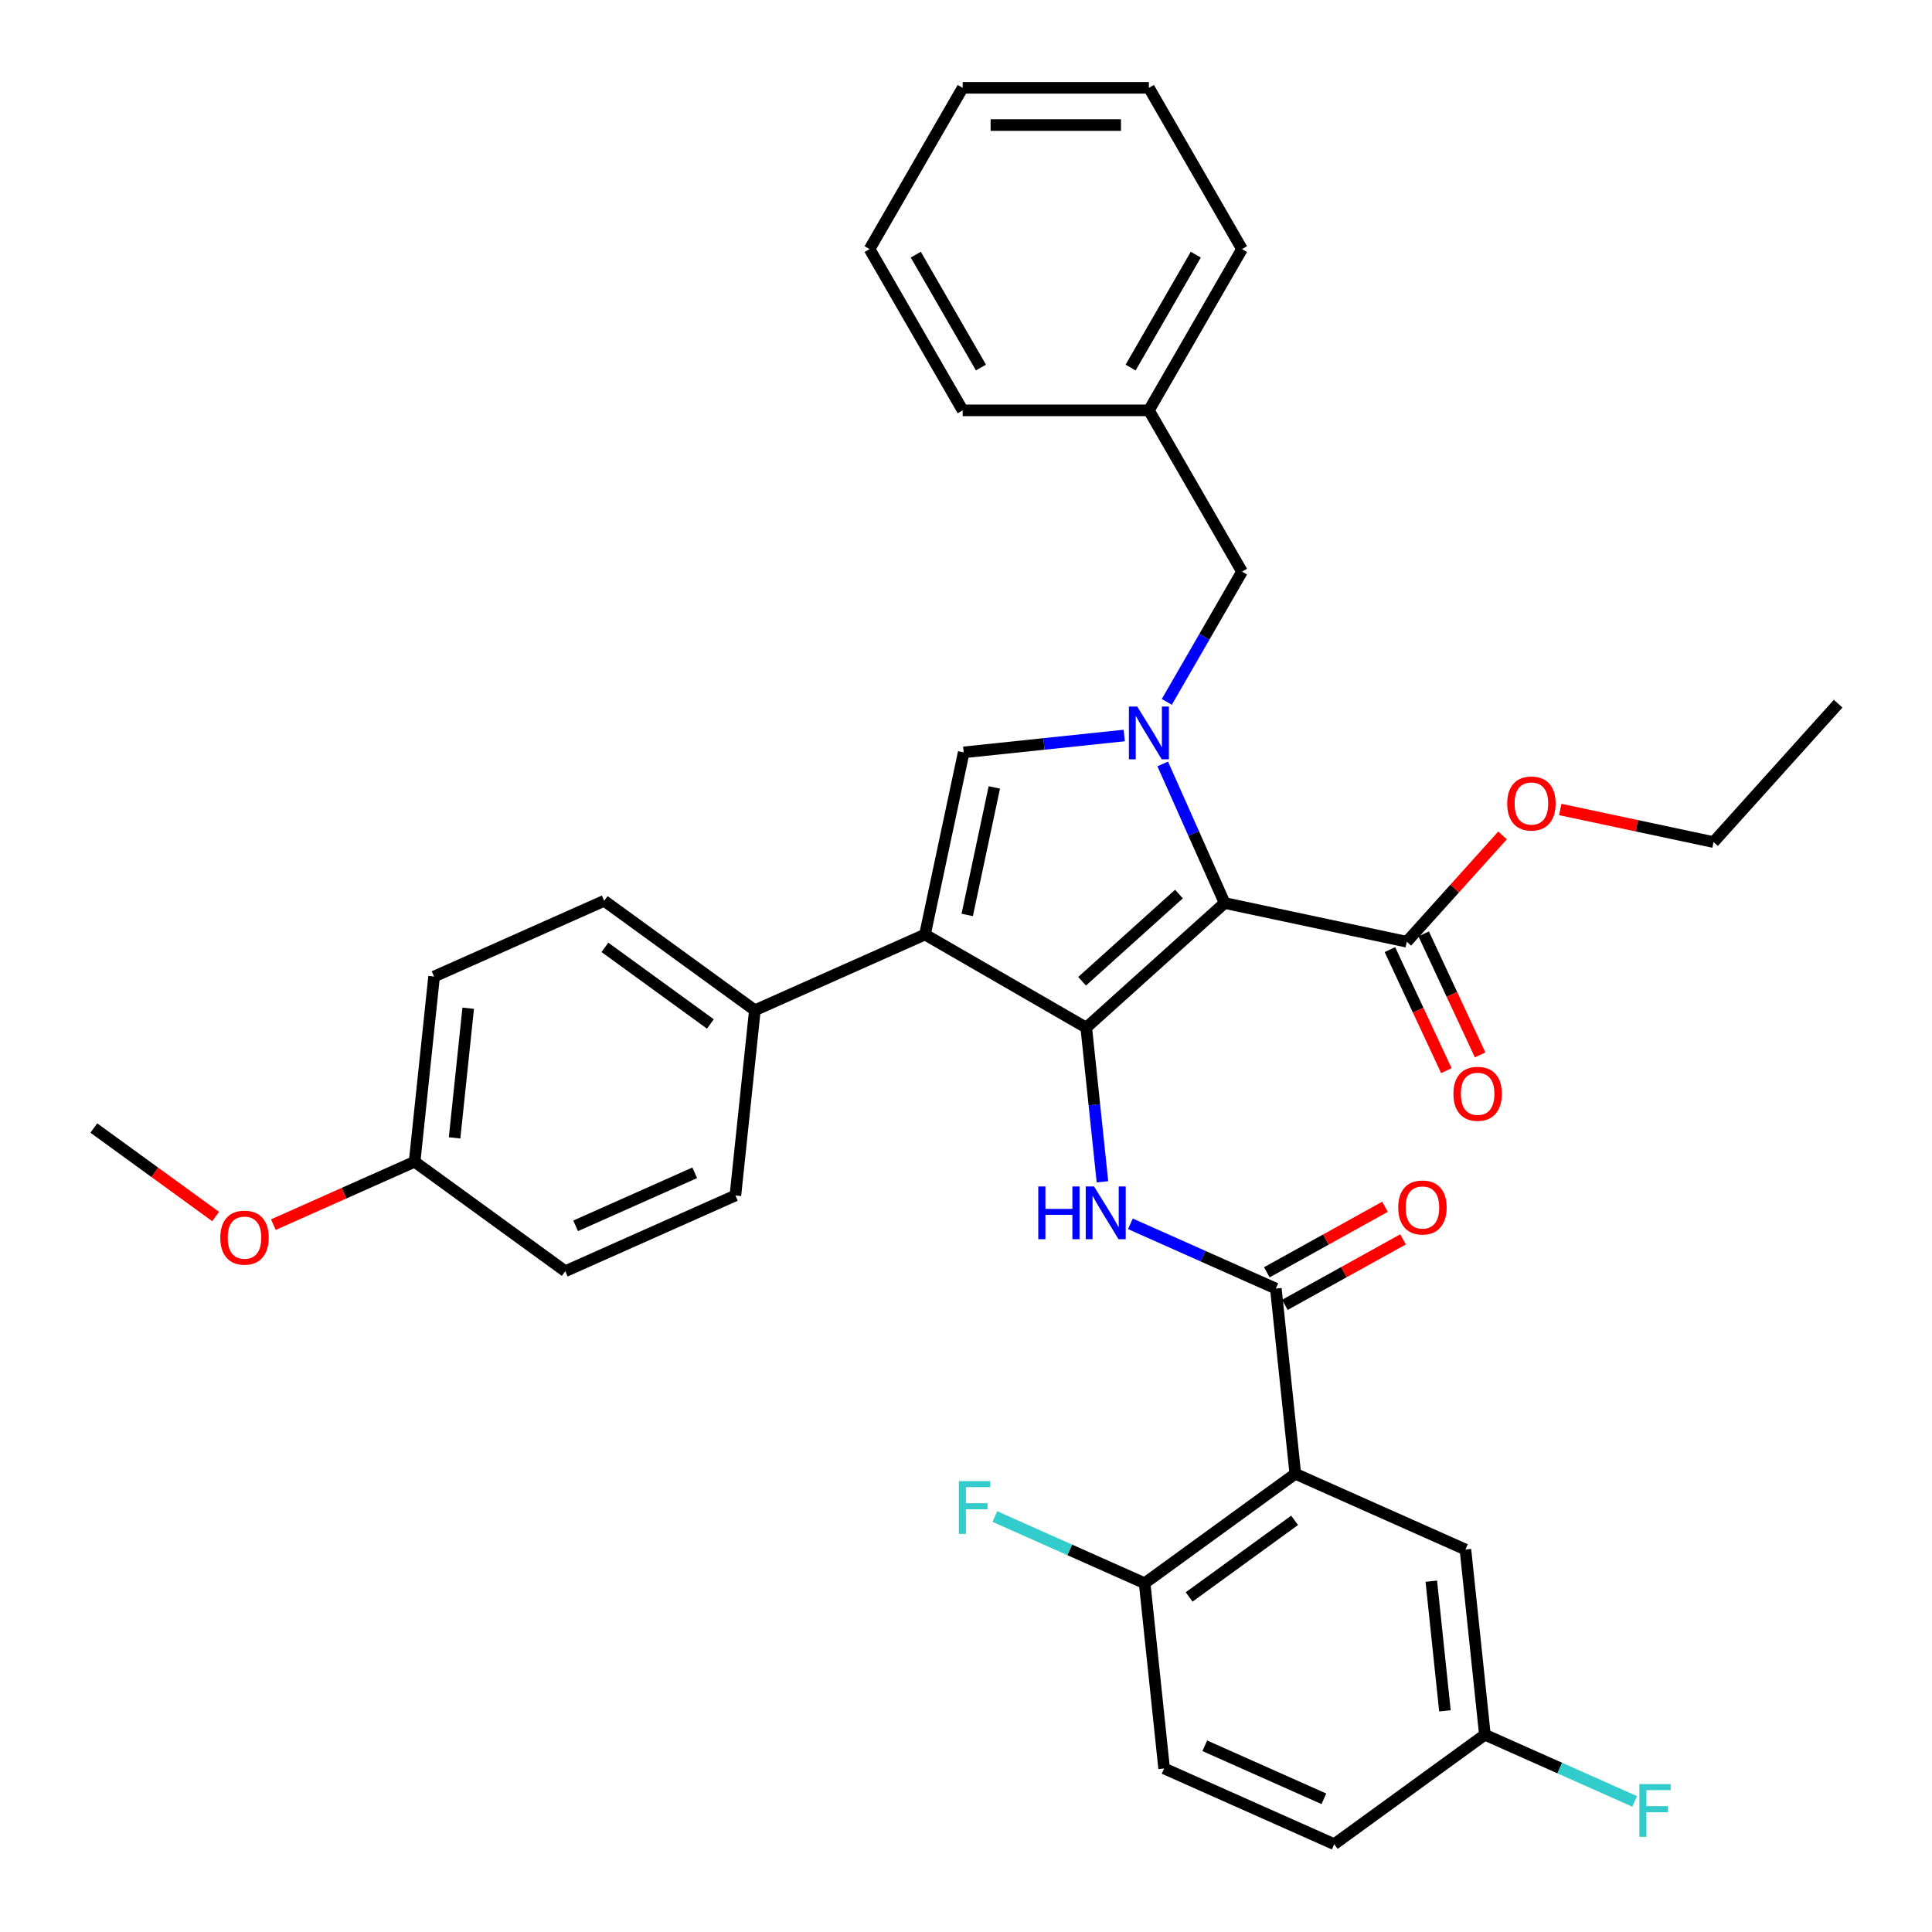 <?xml version='1.0' encoding='iso-8859-1'?>
<svg version='1.1' baseProfile='full'
              xmlns='http://www.w3.org/2000/svg'
                      xmlns:rdkit='http://www.rdkit.org/xml'
                      xmlns:xlink='http://www.w3.org/1999/xlink'
                  xml:space='preserve'
width='1000px' height='1000px' viewBox='0 0 1000 1000'>
<!-- END OF HEADER -->
<rect style='opacity:1.0;fill:#FFFFFF;stroke:none' width='1000' height='1000' x='0' y='0'> </rect>
<path class='bond-0' d='M 585.081,633.444 L 622.727,650.205' style='fill:none;fill-rule:evenodd;stroke:#0000FF;stroke-width:6px;stroke-linecap:butt;stroke-linejoin:miter;stroke-opacity:1' />
<path class='bond-0' d='M 622.727,650.205 L 660.373,666.966' style='fill:none;fill-rule:evenodd;stroke:#000000;stroke-width:6px;stroke-linecap:butt;stroke-linejoin:miter;stroke-opacity:1' />
<path class='bond-1' d='M 570.631,611.704 L 566.437,571.803' style='fill:none;fill-rule:evenodd;stroke:#0000FF;stroke-width:6px;stroke-linecap:butt;stroke-linejoin:miter;stroke-opacity:1' />
<path class='bond-1' d='M 566.437,571.803 L 562.243,531.902' style='fill:none;fill-rule:evenodd;stroke:#000000;stroke-width:6px;stroke-linecap:butt;stroke-linejoin:miter;stroke-opacity:1' />
<path class='bond-2' d='M 665.046,675.397 L 695.633,658.443' style='fill:none;fill-rule:evenodd;stroke:#000000;stroke-width:6px;stroke-linecap:butt;stroke-linejoin:miter;stroke-opacity:1' />
<path class='bond-2' d='M 695.633,658.443 L 726.22,641.489' style='fill:none;fill-rule:evenodd;stroke:#FF0000;stroke-width:6px;stroke-linecap:butt;stroke-linejoin:miter;stroke-opacity:1' />
<path class='bond-2' d='M 655.701,658.536 L 686.288,641.582' style='fill:none;fill-rule:evenodd;stroke:#000000;stroke-width:6px;stroke-linecap:butt;stroke-linejoin:miter;stroke-opacity:1' />
<path class='bond-2' d='M 686.288,641.582 L 716.875,624.629' style='fill:none;fill-rule:evenodd;stroke:#FF0000;stroke-width:6px;stroke-linecap:butt;stroke-linejoin:miter;stroke-opacity:1' />
<path class='bond-3' d='M 660.373,666.966 L 670.449,762.826' style='fill:none;fill-rule:evenodd;stroke:#000000;stroke-width:6px;stroke-linecap:butt;stroke-linejoin:miter;stroke-opacity:1' />
<path class='bond-4' d='M 478.769,483.708 L 498.809,389.427' style='fill:none;fill-rule:evenodd;stroke:#000000;stroke-width:6px;stroke-linecap:butt;stroke-linejoin:miter;stroke-opacity:1' />
<path class='bond-4' d='M 500.632,473.574 L 514.66,407.577' style='fill:none;fill-rule:evenodd;stroke:#000000;stroke-width:6px;stroke-linecap:butt;stroke-linejoin:miter;stroke-opacity:1' />
<path class='bond-5' d='M 478.769,483.708 L 562.243,531.902' style='fill:none;fill-rule:evenodd;stroke:#000000;stroke-width:6px;stroke-linecap:butt;stroke-linejoin:miter;stroke-opacity:1' />
<path class='bond-6' d='M 478.769,483.708 L 390.715,522.913' style='fill:none;fill-rule:evenodd;stroke:#000000;stroke-width:6px;stroke-linecap:butt;stroke-linejoin:miter;stroke-opacity:1' />
<path class='bond-7' d='M 498.809,389.427 L 540.358,385.06' style='fill:none;fill-rule:evenodd;stroke:#000000;stroke-width:6px;stroke-linecap:butt;stroke-linejoin:miter;stroke-opacity:1' />
<path class='bond-7' d='M 540.358,385.06 L 581.907,380.693' style='fill:none;fill-rule:evenodd;stroke:#0000FF;stroke-width:6px;stroke-linecap:butt;stroke-linejoin:miter;stroke-opacity:1' />
<path class='bond-8' d='M 601.819,395.41 L 617.846,431.408' style='fill:none;fill-rule:evenodd;stroke:#0000FF;stroke-width:6px;stroke-linecap:butt;stroke-linejoin:miter;stroke-opacity:1' />
<path class='bond-8' d='M 617.846,431.408 L 633.874,467.406' style='fill:none;fill-rule:evenodd;stroke:#000000;stroke-width:6px;stroke-linecap:butt;stroke-linejoin:miter;stroke-opacity:1' />
<path class='bond-9' d='M 603.94,363.293 L 623.402,329.585' style='fill:none;fill-rule:evenodd;stroke:#0000FF;stroke-width:6px;stroke-linecap:butt;stroke-linejoin:miter;stroke-opacity:1' />
<path class='bond-9' d='M 623.402,329.585 L 642.863,295.877' style='fill:none;fill-rule:evenodd;stroke:#000000;stroke-width:6px;stroke-linecap:butt;stroke-linejoin:miter;stroke-opacity:1' />
<path class='bond-10' d='M 633.874,467.406 L 562.243,531.902' style='fill:none;fill-rule:evenodd;stroke:#000000;stroke-width:6px;stroke-linecap:butt;stroke-linejoin:miter;stroke-opacity:1' />
<path class='bond-10' d='M 610.23,462.754 L 560.089,507.902' style='fill:none;fill-rule:evenodd;stroke:#000000;stroke-width:6px;stroke-linecap:butt;stroke-linejoin:miter;stroke-opacity:1' />
<path class='bond-11' d='M 633.874,467.406 L 728.155,487.446' style='fill:none;fill-rule:evenodd;stroke:#000000;stroke-width:6px;stroke-linecap:butt;stroke-linejoin:miter;stroke-opacity:1' />
<path class='bond-12' d='M 642.863,295.877 L 594.669,212.403' style='fill:none;fill-rule:evenodd;stroke:#000000;stroke-width:6px;stroke-linecap:butt;stroke-linejoin:miter;stroke-opacity:1' />
<path class='bond-13' d='M 594.669,212.403 L 642.863,128.929' style='fill:none;fill-rule:evenodd;stroke:#000000;stroke-width:6px;stroke-linecap:butt;stroke-linejoin:miter;stroke-opacity:1' />
<path class='bond-13' d='M 585.203,190.243 L 618.939,131.811' style='fill:none;fill-rule:evenodd;stroke:#000000;stroke-width:6px;stroke-linecap:butt;stroke-linejoin:miter;stroke-opacity:1' />
<path class='bond-14' d='M 594.669,212.403 L 498.281,212.403' style='fill:none;fill-rule:evenodd;stroke:#000000;stroke-width:6px;stroke-linecap:butt;stroke-linejoin:miter;stroke-opacity:1' />
<path class='bond-15' d='M 642.863,128.929 L 594.669,45.455' style='fill:none;fill-rule:evenodd;stroke:#000000;stroke-width:6px;stroke-linecap:butt;stroke-linejoin:miter;stroke-opacity:1' />
<path class='bond-16' d='M 594.669,45.455 L 498.281,45.455' style='fill:none;fill-rule:evenodd;stroke:#000000;stroke-width:6px;stroke-linecap:butt;stroke-linejoin:miter;stroke-opacity:1' />
<path class='bond-16' d='M 580.211,64.732 L 512.74,64.732' style='fill:none;fill-rule:evenodd;stroke:#000000;stroke-width:6px;stroke-linecap:butt;stroke-linejoin:miter;stroke-opacity:1' />
<path class='bond-17' d='M 498.281,45.455 L 450.087,128.929' style='fill:none;fill-rule:evenodd;stroke:#000000;stroke-width:6px;stroke-linecap:butt;stroke-linejoin:miter;stroke-opacity:1' />
<path class='bond-18' d='M 450.087,128.929 L 498.281,212.403' style='fill:none;fill-rule:evenodd;stroke:#000000;stroke-width:6px;stroke-linecap:butt;stroke-linejoin:miter;stroke-opacity:1' />
<path class='bond-18' d='M 474.011,131.811 L 507.747,190.243' style='fill:none;fill-rule:evenodd;stroke:#000000;stroke-width:6px;stroke-linecap:butt;stroke-linejoin:miter;stroke-opacity:1' />
<path class='bond-19' d='M 390.715,522.913 L 312.735,466.257' style='fill:none;fill-rule:evenodd;stroke:#000000;stroke-width:6px;stroke-linecap:butt;stroke-linejoin:miter;stroke-opacity:1' />
<path class='bond-19' d='M 367.687,530.01 L 313.101,490.352' style='fill:none;fill-rule:evenodd;stroke:#000000;stroke-width:6px;stroke-linecap:butt;stroke-linejoin:miter;stroke-opacity:1' />
<path class='bond-20' d='M 390.715,522.913 L 380.639,618.772' style='fill:none;fill-rule:evenodd;stroke:#000000;stroke-width:6px;stroke-linecap:butt;stroke-linejoin:miter;stroke-opacity:1' />
<path class='bond-21' d='M 719.419,491.52 L 734.027,522.844' style='fill:none;fill-rule:evenodd;stroke:#000000;stroke-width:6px;stroke-linecap:butt;stroke-linejoin:miter;stroke-opacity:1' />
<path class='bond-21' d='M 734.027,522.844 L 748.635,554.169' style='fill:none;fill-rule:evenodd;stroke:#FF0000;stroke-width:6px;stroke-linecap:butt;stroke-linejoin:miter;stroke-opacity:1' />
<path class='bond-21' d='M 736.891,483.372 L 751.498,514.697' style='fill:none;fill-rule:evenodd;stroke:#000000;stroke-width:6px;stroke-linecap:butt;stroke-linejoin:miter;stroke-opacity:1' />
<path class='bond-21' d='M 751.498,514.697 L 766.106,546.021' style='fill:none;fill-rule:evenodd;stroke:#FF0000;stroke-width:6px;stroke-linecap:butt;stroke-linejoin:miter;stroke-opacity:1' />
<path class='bond-22' d='M 728.155,487.446 L 752.933,459.928' style='fill:none;fill-rule:evenodd;stroke:#000000;stroke-width:6px;stroke-linecap:butt;stroke-linejoin:miter;stroke-opacity:1' />
<path class='bond-22' d='M 752.933,459.928 L 777.711,432.409' style='fill:none;fill-rule:evenodd;stroke:#FF0000;stroke-width:6px;stroke-linecap:butt;stroke-linejoin:miter;stroke-opacity:1' />
<path class='bond-23' d='M 807.591,418.992 L 847.262,427.424' style='fill:none;fill-rule:evenodd;stroke:#FF0000;stroke-width:6px;stroke-linecap:butt;stroke-linejoin:miter;stroke-opacity:1' />
<path class='bond-23' d='M 847.262,427.424 L 886.932,435.856' style='fill:none;fill-rule:evenodd;stroke:#000000;stroke-width:6px;stroke-linecap:butt;stroke-linejoin:miter;stroke-opacity:1' />
<path class='bond-24' d='M 886.932,435.856 L 951.428,364.226' style='fill:none;fill-rule:evenodd;stroke:#000000;stroke-width:6px;stroke-linecap:butt;stroke-linejoin:miter;stroke-opacity:1' />
<path class='bond-25' d='M 312.735,466.257 L 224.681,505.462' style='fill:none;fill-rule:evenodd;stroke:#000000;stroke-width:6px;stroke-linecap:butt;stroke-linejoin:miter;stroke-opacity:1' />
<path class='bond-26' d='M 224.681,505.462 L 214.605,601.322' style='fill:none;fill-rule:evenodd;stroke:#000000;stroke-width:6px;stroke-linecap:butt;stroke-linejoin:miter;stroke-opacity:1' />
<path class='bond-26' d='M 242.341,521.856 L 235.289,588.958' style='fill:none;fill-rule:evenodd;stroke:#000000;stroke-width:6px;stroke-linecap:butt;stroke-linejoin:miter;stroke-opacity:1' />
<path class='bond-27' d='M 214.605,601.322 L 292.585,657.977' style='fill:none;fill-rule:evenodd;stroke:#000000;stroke-width:6px;stroke-linecap:butt;stroke-linejoin:miter;stroke-opacity:1' />
<path class='bond-28' d='M 214.605,601.322 L 178.048,617.598' style='fill:none;fill-rule:evenodd;stroke:#000000;stroke-width:6px;stroke-linecap:butt;stroke-linejoin:miter;stroke-opacity:1' />
<path class='bond-28' d='M 178.048,617.598 L 141.491,633.874' style='fill:none;fill-rule:evenodd;stroke:#FF0000;stroke-width:6px;stroke-linecap:butt;stroke-linejoin:miter;stroke-opacity:1' />
<path class='bond-29' d='M 292.585,657.977 L 380.639,618.772' style='fill:none;fill-rule:evenodd;stroke:#000000;stroke-width:6px;stroke-linecap:butt;stroke-linejoin:miter;stroke-opacity:1' />
<path class='bond-29' d='M 297.952,634.485 L 359.59,607.042' style='fill:none;fill-rule:evenodd;stroke:#000000;stroke-width:6px;stroke-linecap:butt;stroke-linejoin:miter;stroke-opacity:1' />
<path class='bond-30' d='M 111.611,629.671 L 80.091,606.771' style='fill:none;fill-rule:evenodd;stroke:#FF0000;stroke-width:6px;stroke-linecap:butt;stroke-linejoin:miter;stroke-opacity:1' />
<path class='bond-30' d='M 80.091,606.771 L 48.572,583.871' style='fill:none;fill-rule:evenodd;stroke:#000000;stroke-width:6px;stroke-linecap:butt;stroke-linejoin:miter;stroke-opacity:1' />
<path class='bond-31' d='M 670.449,762.826 L 592.469,819.481' style='fill:none;fill-rule:evenodd;stroke:#000000;stroke-width:6px;stroke-linecap:butt;stroke-linejoin:miter;stroke-opacity:1' />
<path class='bond-31' d='M 670.083,786.92 L 615.497,826.579' style='fill:none;fill-rule:evenodd;stroke:#000000;stroke-width:6px;stroke-linecap:butt;stroke-linejoin:miter;stroke-opacity:1' />
<path class='bond-32' d='M 670.449,762.826 L 758.503,802.03' style='fill:none;fill-rule:evenodd;stroke:#000000;stroke-width:6px;stroke-linecap:butt;stroke-linejoin:miter;stroke-opacity:1' />
<path class='bond-33' d='M 592.469,819.481 L 602.545,915.341' style='fill:none;fill-rule:evenodd;stroke:#000000;stroke-width:6px;stroke-linecap:butt;stroke-linejoin:miter;stroke-opacity:1' />
<path class='bond-34' d='M 592.469,819.481 L 553.705,802.222' style='fill:none;fill-rule:evenodd;stroke:#000000;stroke-width:6px;stroke-linecap:butt;stroke-linejoin:miter;stroke-opacity:1' />
<path class='bond-34' d='M 553.705,802.222 L 514.94,784.963' style='fill:none;fill-rule:evenodd;stroke:#33CCCC;stroke-width:6px;stroke-linecap:butt;stroke-linejoin:miter;stroke-opacity:1' />
<path class='bond-35' d='M 758.503,802.03 L 768.578,897.89' style='fill:none;fill-rule:evenodd;stroke:#000000;stroke-width:6px;stroke-linecap:butt;stroke-linejoin:miter;stroke-opacity:1' />
<path class='bond-35' d='M 740.843,818.424 L 747.895,885.526' style='fill:none;fill-rule:evenodd;stroke:#000000;stroke-width:6px;stroke-linecap:butt;stroke-linejoin:miter;stroke-opacity:1' />
<path class='bond-36' d='M 602.545,915.341 L 690.599,954.545' style='fill:none;fill-rule:evenodd;stroke:#000000;stroke-width:6px;stroke-linecap:butt;stroke-linejoin:miter;stroke-opacity:1' />
<path class='bond-36' d='M 623.594,903.611 L 685.232,931.054' style='fill:none;fill-rule:evenodd;stroke:#000000;stroke-width:6px;stroke-linecap:butt;stroke-linejoin:miter;stroke-opacity:1' />
<path class='bond-37' d='M 768.578,897.89 L 807.343,915.149' style='fill:none;fill-rule:evenodd;stroke:#000000;stroke-width:6px;stroke-linecap:butt;stroke-linejoin:miter;stroke-opacity:1' />
<path class='bond-37' d='M 807.343,915.149 L 846.108,932.408' style='fill:none;fill-rule:evenodd;stroke:#33CCCC;stroke-width:6px;stroke-linecap:butt;stroke-linejoin:miter;stroke-opacity:1' />
<path class='bond-38' d='M 768.578,897.89 L 690.599,954.545' style='fill:none;fill-rule:evenodd;stroke:#000000;stroke-width:6px;stroke-linecap:butt;stroke-linejoin:miter;stroke-opacity:1' />
<path  class='atom-0' d='M 537.407 614.113
L 541.108 614.113
L 541.108 625.718
L 555.065 625.718
L 555.065 614.113
L 558.767 614.113
L 558.767 641.41
L 555.065 641.41
L 555.065 628.803
L 541.108 628.803
L 541.108 641.41
L 537.407 641.41
L 537.407 614.113
' fill='#0000FF'/>
<path  class='atom-0' d='M 566.285 614.113
L 575.23 628.571
Q 576.116 629.998, 577.543 632.581
Q 578.97 635.164, 579.047 635.319
L 579.047 614.113
L 582.671 614.113
L 582.671 641.41
L 578.931 641.41
L 569.331 625.603
Q 568.213 623.752, 567.017 621.632
Q 565.861 619.511, 565.514 618.856
L 565.514 641.41
L 561.967 641.41
L 561.967 614.113
L 566.285 614.113
' fill='#0000FF'/>
<path  class='atom-2' d='M 723.716 624.989
Q 723.716 618.434, 726.955 614.772
Q 730.194 611.109, 736.247 611.109
Q 742.3 611.109, 745.539 614.772
Q 748.777 618.434, 748.777 624.989
Q 748.777 631.62, 745.5 635.399
Q 742.223 639.138, 736.247 639.138
Q 730.232 639.138, 726.955 635.399
Q 723.716 631.659, 723.716 624.989
M 736.247 636.054
Q 740.411 636.054, 742.647 633.278
Q 744.922 630.464, 744.922 624.989
Q 744.922 619.63, 742.647 616.931
Q 740.411 614.193, 736.247 614.193
Q 732.083 614.193, 729.808 616.892
Q 727.572 619.591, 727.572 624.989
Q 727.572 630.502, 729.808 633.278
Q 732.083 636.054, 736.247 636.054
' fill='#FF0000'/>
<path  class='atom-5' d='M 588.635 365.703
L 597.58 380.161
Q 598.467 381.588, 599.893 384.171
Q 601.32 386.754, 601.397 386.908
L 601.397 365.703
L 605.021 365.703
L 605.021 393
L 601.281 393
L 591.681 377.192
Q 590.563 375.342, 589.368 373.221
Q 588.211 371.101, 587.864 370.445
L 587.864 393
L 584.317 393
L 584.317 365.703
L 588.635 365.703
' fill='#0000FF'/>
<path  class='atom-17' d='M 752.288 566.144
Q 752.288 559.589, 755.527 555.927
Q 758.766 552.264, 764.819 552.264
Q 770.872 552.264, 774.111 555.927
Q 777.349 559.589, 777.349 566.144
Q 777.349 572.775, 774.072 576.554
Q 770.795 580.293, 764.819 580.293
Q 758.804 580.293, 755.527 576.554
Q 752.288 572.814, 752.288 566.144
M 764.819 577.209
Q 768.983 577.209, 771.219 574.433
Q 773.494 571.618, 773.494 566.144
Q 773.494 560.784, 771.219 558.086
Q 768.983 555.348, 764.819 555.348
Q 760.655 555.348, 758.38 558.047
Q 756.144 560.746, 756.144 566.144
Q 756.144 571.657, 758.38 574.433
Q 760.655 577.209, 764.819 577.209
' fill='#FF0000'/>
<path  class='atom-18' d='M 780.121 415.893
Q 780.121 409.339, 783.359 405.676
Q 786.598 402.013, 792.651 402.013
Q 798.704 402.013, 801.943 405.676
Q 805.181 409.339, 805.181 415.893
Q 805.181 422.525, 801.904 426.303
Q 798.627 430.043, 792.651 430.043
Q 786.636 430.043, 783.359 426.303
Q 780.121 422.563, 780.121 415.893
M 792.651 426.959
Q 796.815 426.959, 799.051 424.183
Q 801.326 421.368, 801.326 415.893
Q 801.326 410.534, 799.051 407.835
Q 796.815 405.098, 792.651 405.098
Q 788.487 405.098, 786.212 407.797
Q 783.976 410.496, 783.976 415.893
Q 783.976 421.407, 786.212 424.183
Q 788.487 426.959, 792.651 426.959
' fill='#FF0000'/>
<path  class='atom-26' d='M 114.02 640.603
Q 114.02 634.049, 117.259 630.386
Q 120.498 626.723, 126.551 626.723
Q 132.604 626.723, 135.843 630.386
Q 139.081 634.049, 139.081 640.603
Q 139.081 647.235, 135.804 651.013
Q 132.527 654.753, 126.551 654.753
Q 120.536 654.753, 117.259 651.013
Q 114.02 647.273, 114.02 640.603
M 126.551 651.668
Q 130.715 651.668, 132.951 648.892
Q 135.226 646.078, 135.226 640.603
Q 135.226 635.244, 132.951 632.545
Q 130.715 629.808, 126.551 629.808
Q 122.387 629.808, 120.112 632.506
Q 117.876 635.205, 117.876 640.603
Q 117.876 646.116, 120.112 648.892
Q 122.387 651.668, 126.551 651.668
' fill='#FF0000'/>
<path  class='atom-32' d='M 496.299 766.628
L 512.531 766.628
L 512.531 769.751
L 499.962 769.751
L 499.962 778.041
L 511.143 778.041
L 511.143 781.202
L 499.962 781.202
L 499.962 793.925
L 496.299 793.925
L 496.299 766.628
' fill='#33CCCC'/>
<path  class='atom-35' d='M 848.517 923.446
L 864.749 923.446
L 864.749 926.569
L 852.18 926.569
L 852.18 934.858
L 863.361 934.858
L 863.361 938.02
L 852.18 938.02
L 852.18 950.743
L 848.517 950.743
L 848.517 923.446
' fill='#33CCCC'/>
</svg>
